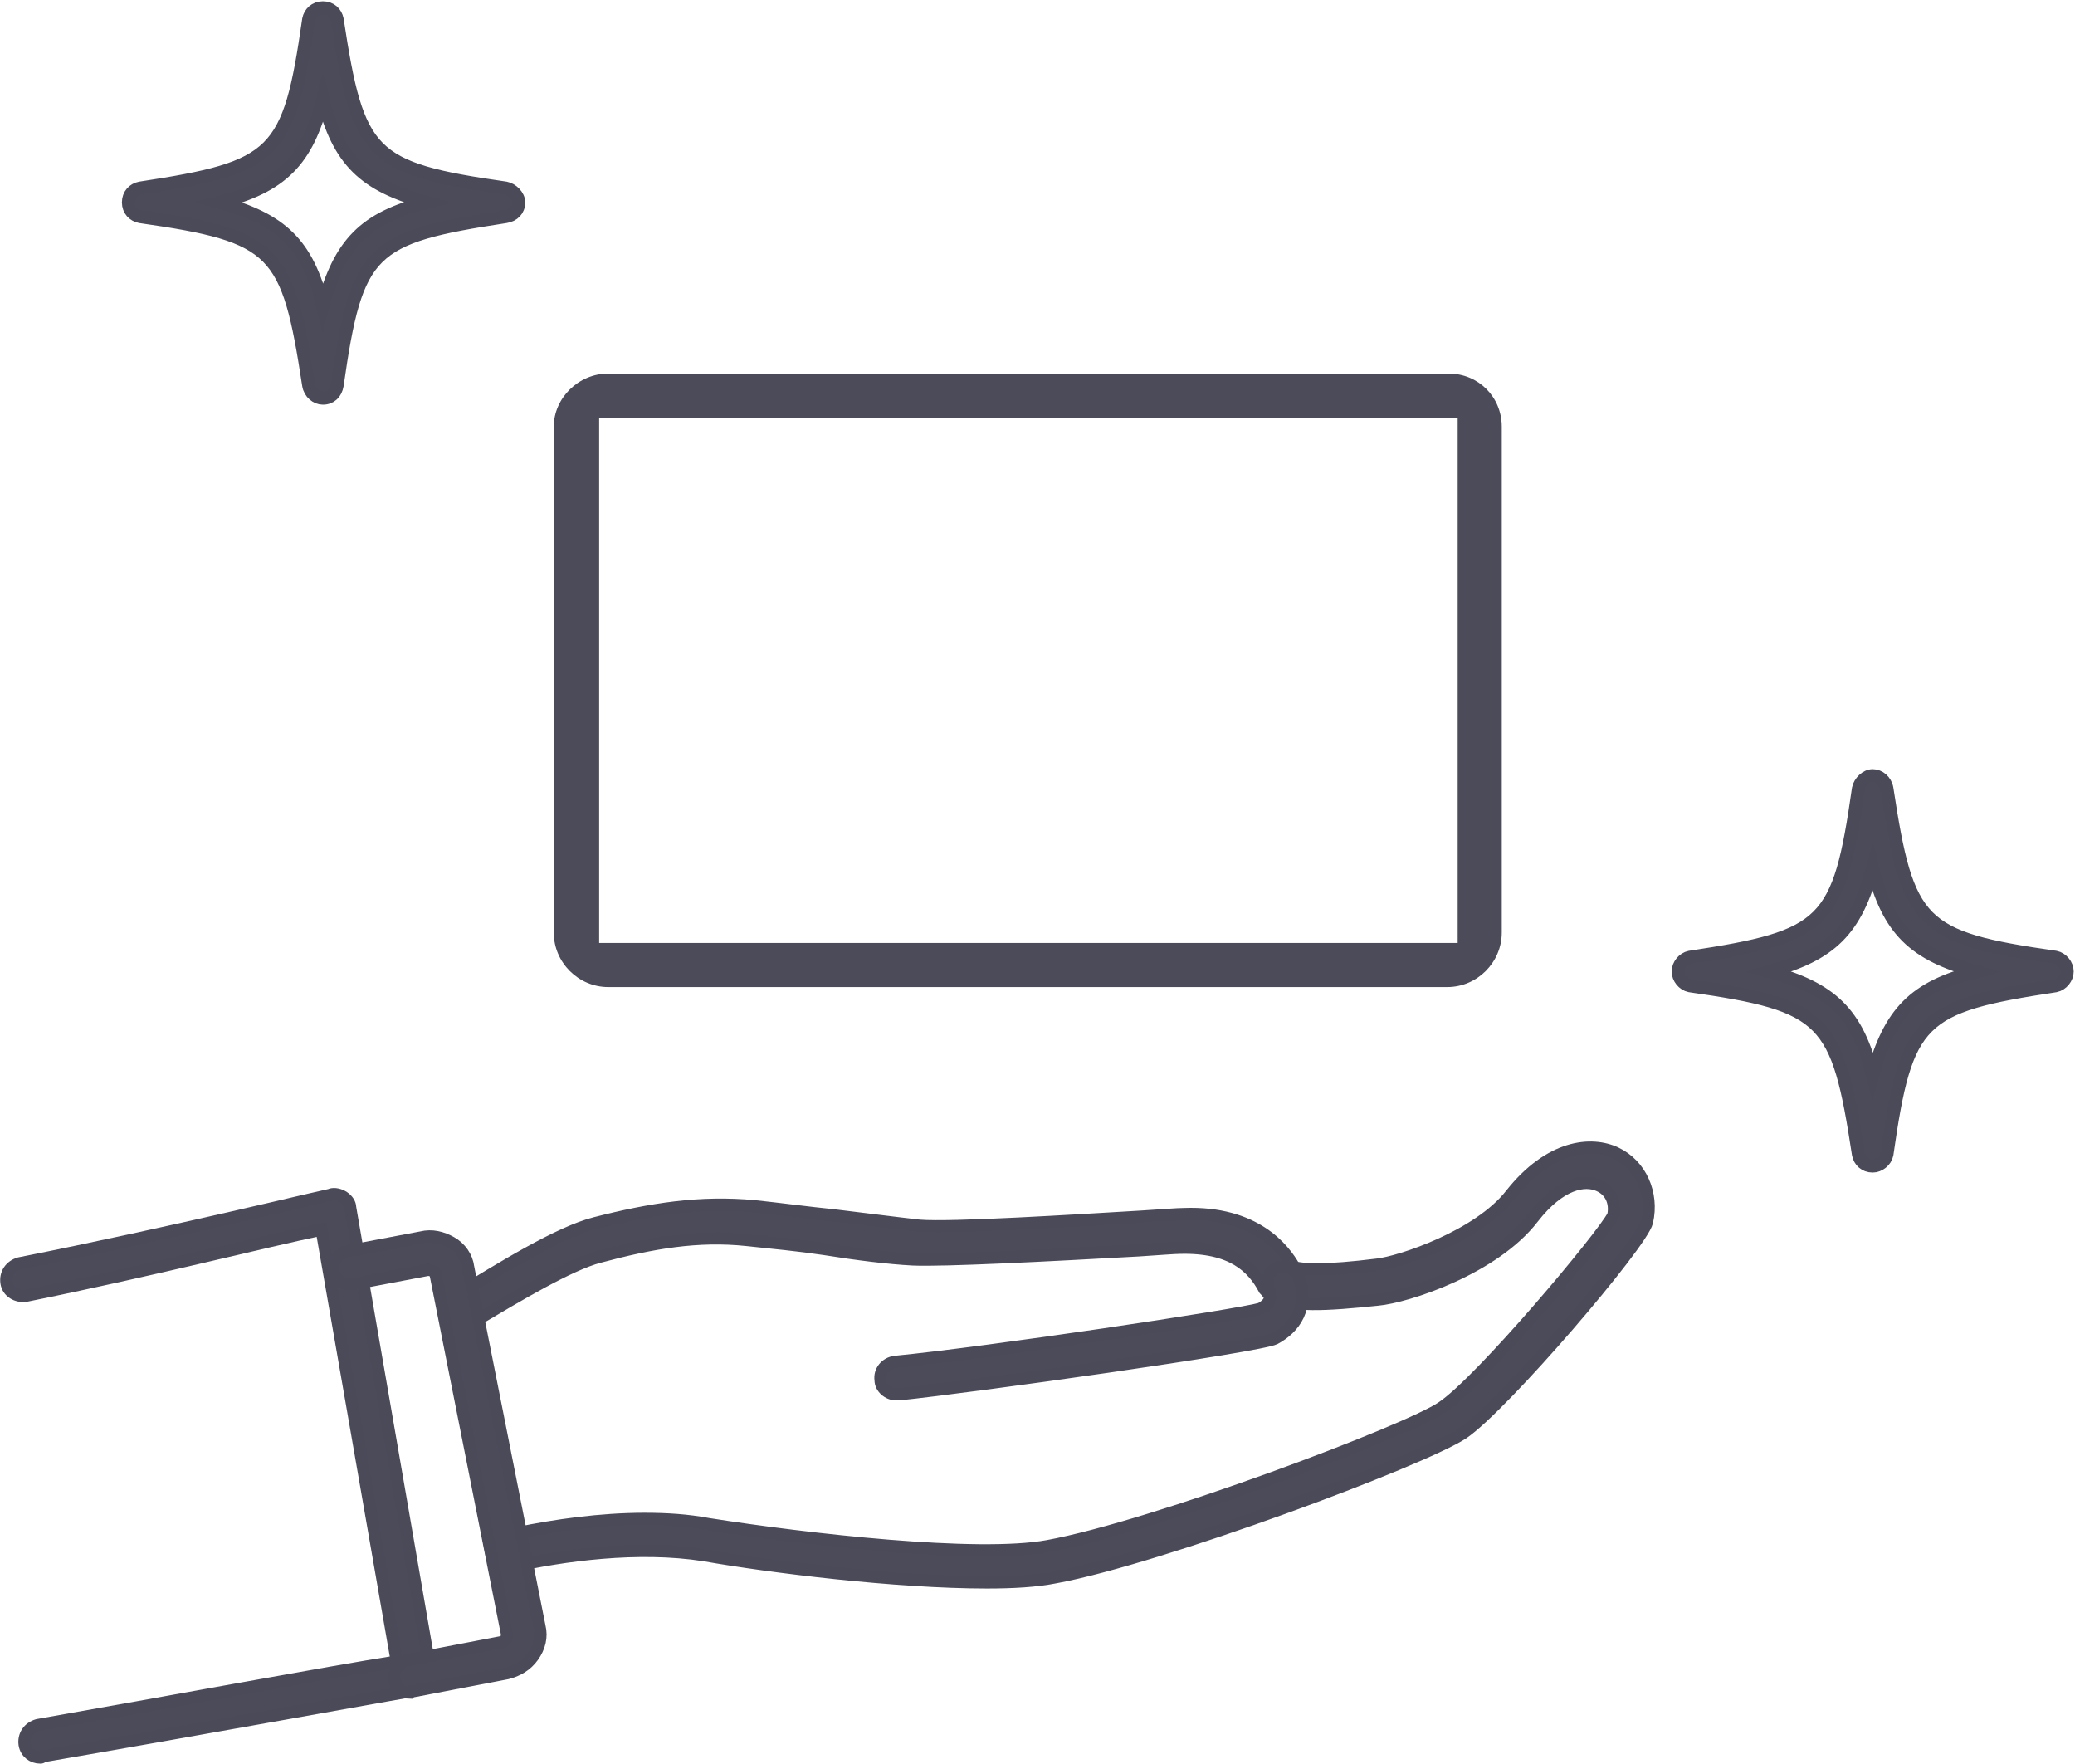 <?xml version="1.0" encoding="utf-8"?>
<svg version="1.1" id="_レイヤー_2" xmlns="http://www.w3.org/2000/svg" xmlns:xlink="http://www.w3.org/1999/xlink" x="0px"
	 y="0px" viewBox="0 0 160 136" style="enable-background:new 0 0 160 136;" xml:space="preserve">
<style type="text/css">
	.st0{fill:#4B4B5A;stroke:#4A4A59;stroke-width:0.94;stroke-miterlimit:10;}
	.st1{fill:#4B4B5A;}
	.st2{fill:#4B4B5A;stroke:#4A4A59;stroke-miterlimit:10;}
</style>
<g id="_レイヤー_1-2">
	<path class="st0" d="M3.1,135.5c-0.6,0-1.1-0.4-1.2-1c-0.1-0.7,0.3-1.3,1-1.5c9.7-1.7,22.6-4.1,27.7-4.9l-5.8-33.3
		c-4.4,0.9-12.9,3.1-22.8,5.1c-0.7,0.1-1.4-0.3-1.5-1c-0.1-0.7,0.3-1.3,1-1.5c11.6-2.3,23.9-5.3,24-5.3c0.3-0.1,0.7,0,1,0.2
		c0.3,0.2,0.5,0.5,0.5,0.8l6.2,35.8c0.1,0.3,0,0.7-0.2,0.9c-0.2,0.3-0.5,0.5-0.8,0.5c-0.2,0-17.8,3.2-28.9,5.1
		C3.2,135.5,3.2,135.5,3.1,135.5L3.1,135.5z"/>
	<path class="st0" d="M76.1,122c-7,0-16.7-1.2-21.8-2.1c-5.1-0.8-10.9,0-14.9,0.9c-0.3,0.1-0.7,0-1-0.2s-0.5-0.5-0.5-0.8l-3.5-18.5
		c-0.1-0.5,0.1-1,0.6-1.3c3.6-2.2,8.1-5,10.9-5.7c4.3-1.1,8.1-1.7,12.3-1.3c1.9,0.2,4.1,0.5,6.1,0.7c2.5,0.3,4.8,0.6,6.6,0.8
		c2.5,0.2,12-0.4,17.1-0.7c1.6-0.1,2.8-0.2,3.3-0.2c5.5-0.2,7.7,2.7,8.5,4.1c0.7,0.2,2.4,0.3,6.4-0.2c1.8-0.2,7.8-2.2,10.3-5.4l0,0
		c3-3.8,6.2-4.1,8.1-3.2c1.9,0.9,2.9,3.1,2.4,5.3c-0.4,1.7-11.1,14.2-14.2,16.3c-3.2,2.1-23.3,9.6-31.4,11.1
		C79.9,121.9,78.1,122,76.1,122L76.1,122z M49.7,117.1c1.7,0,3.3,0.1,4.9,0.4c7.6,1.2,20.8,2.7,26.2,1.7c8.2-1.5,27.8-8.9,30.4-10.7
		c3-2,12.4-13.2,13.2-14.8c0.2-1-0.2-1.9-1.1-2.3c-1.1-0.5-3-0.2-5.1,2.5l0,0c-3,3.9-9.7,6.1-12,6.3c-3.9,0.4-6.7,0.6-8.2-0.3
		c-0.2-0.1-0.3-0.3-0.5-0.5c-0.9-1.7-2.5-3.3-6.5-3.2c-0.4,0-1.7,0.1-3.2,0.2c-7.2,0.4-15,0.8-17.4,0.7c-1.9-0.1-4.3-0.4-6.8-0.8
		c-2-0.3-4.1-0.5-6-0.7c-3.8-0.4-7.3,0.2-11.4,1.3c-2.3,0.6-6.3,3-9.5,4.9l3.2,16.4C42.8,117.6,46.3,117.1,49.7,117.1L49.7,117.1z"
		/>
	<path class="st0" d="M31.6,130.5c-0.6,0-1.1-0.4-1.2-1c-0.1-0.7,0.3-1.3,1-1.5l7.3-1.4c0.2,0,0.3-0.2,0.3-0.2s0.1-0.2,0.1-0.4
		l-5.5-27.7c0-0.2-0.2-0.3-0.2-0.3s-0.2-0.1-0.4-0.1c0,0,0,0,0,0l-5.8,1.1c-0.7,0.1-1.3-0.3-1.5-1c-0.1-0.7,0.3-1.3,1-1.5l5.8-1.1
		c0.8-0.2,1.6,0,2.3,0.4c0.7,0.4,1.2,1.1,1.3,1.9l5.5,27.7c0.2,0.8,0,1.6-0.5,2.3c-0.5,0.7-1.2,1.1-2,1.3l-7.3,1.4
		C31.7,130.4,31.7,130.4,31.6,130.5L31.6,130.5z"/>
	<path class="st0" d="M69.1,107.5c-0.6,0-1.2-0.5-1.2-1.1c-0.1-0.7,0.4-1.3,1.1-1.4c7.2-0.7,26.5-3.6,28.2-4.1
		c0.9-0.5,0.8-1,0.6-1.6c-0.2-0.7,0.1-1.4,0.7-1.6s1.4,0.1,1.6,0.7c0.9,2.4-0.3,4-1.8,4.8c-1.2,0.6-23.2,3.7-29,4.3
		C69.2,107.5,69.1,107.5,69.1,107.5L69.1,107.5z"/>
	<path class="st1" d="M111.7,28.8H46.9c-2.3,0-4.2,1.9-4.2,4.1v39c0,2.3,1.9,4.2,4.2,4.2h64.7c2.3,0,4.2-1.9,4.2-4.2v-39
		C115.8,30.6,114,28.8,111.7,28.8z M112.4,72.7H46.2V32.2h66.2V72.7z"/>
	<path class="st2" d="M24.9,30.7c-0.5,0-1-0.4-1.1-1c-1.6-10.5-2.5-11.5-13-13c-0.5-0.1-0.9-0.5-0.9-1.1s0.4-1,0.9-1.1
		c10.5-1.6,11.5-2.5,13-13c0.1-0.5,0.5-0.9,1.1-0.9s1,0.4,1.1,0.9c1.6,10.5,2.5,11.5,13,13c0.5,0.1,1,0.6,1,1.1c0,0.6-0.4,1-1,1.1
		c-10.5,1.6-11.5,2.5-13,13C25.9,30.3,25.5,30.7,24.9,30.7z M16.9,15.6c4.8,1.3,6.8,3.2,8,8c1.3-4.8,3.2-6.8,8-8
		c-4.8-1.3-6.8-3.2-8-8C23.7,12.4,21.7,14.4,16.9,15.6z"/>
	<path class="st2" d="M144.4,89.9c-0.6,0-1-0.4-1.1-0.9c-1.6-10.5-2.5-11.5-13-13c-0.5-0.1-0.9-0.6-0.9-1.1s0.4-1,0.9-1.1
		c10.5-1.6,11.5-2.5,13-13c0.1-0.5,0.6-1,1.1-1s1,0.4,1.1,1c1.6,10.5,2.5,11.5,13,13c0.5,0.1,0.9,0.6,0.9,1.1s-0.4,1-0.9,1.1
		c-10.5,1.6-11.5,2.5-13,13C145.4,89.5,144.9,89.9,144.4,89.9z M136.4,74.9c4.8,1.3,6.8,3.2,8,8c1.3-4.8,3.2-6.8,8-8
		c-4.8-1.3-6.8-3.2-8-8C143.1,71.7,141.2,73.6,136.4,74.9z"/>
</g>
</svg>
